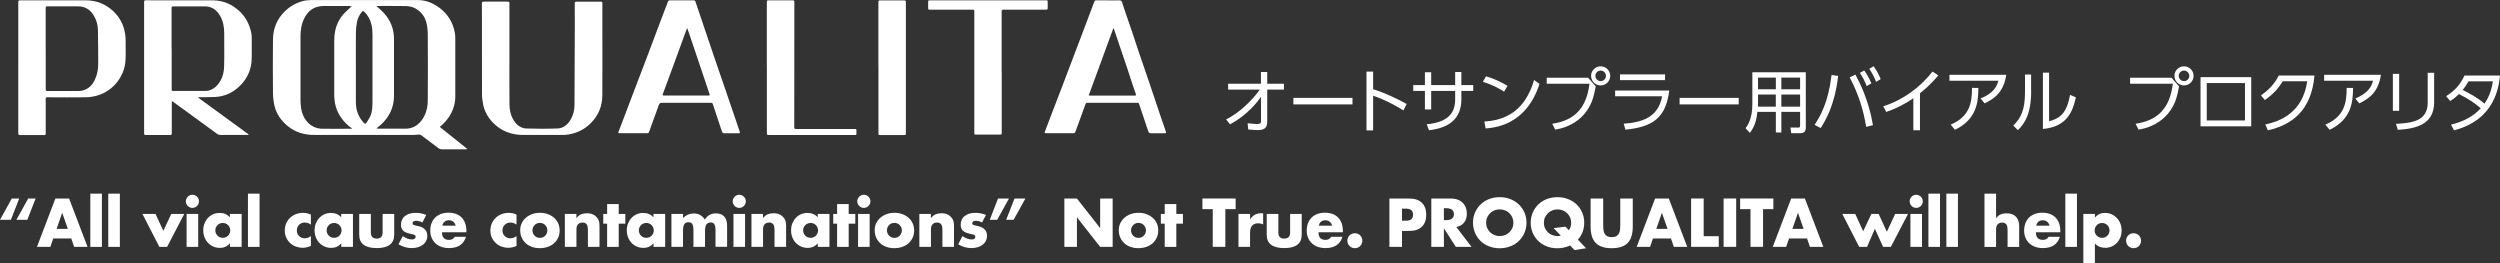<?xml version="1.0" encoding="UTF-8"?>
<svg id="_レイヤー_2" data-name="レイヤー 2" xmlns="http://www.w3.org/2000/svg" viewBox="0 0 582.37 61.33">
  <rect x="0" y="0" width="582.37" height="61.33" fill="#333333" stroke="none"/>
  <defs>
    <style>
      .cls-1 {
        fill: #fff;
      }
    </style>
  </defs>
  <g id="_レイヤー_1-2" data-name="レイヤー 1">
    <g>
      <path class="cls-1" d="m286.09,20.87v-1.36h7.64v-2.74h1.47v2.74h3.89v1.36h-3.89v7.52c0,1.47-.82,1.91-2.16,1.91-.58,0-.98-.03-2.27-.14l-.14-1.46c.61.08,1.57.19,2.24.19.72,0,.88-.21.88-.7v-5.63c-.83,1.14-3.06,4.18-7.22,6.4l-.91-1.15c3.33-1.6,6.42-4.88,7.84-6.93h-7.36Z"/>
      <path class="cls-1" d="m315.06,22.8v1.52h-13.77v-1.52h13.77Z"/>
      <path class="cls-1" d="m326.93,25.72c-1.09-.67-3.71-2.27-7.06-3.43v8.08h-1.55v-13.69h1.55v4.1c3.03.96,5.51,2.19,7.81,3.44l-.75,1.49Z"/>
      <path class="cls-1" d="m343.19,19.81v1.38h-2.77v2.03c0,5.89-5.14,6.83-7.54,7.12l-.53-1.39c4.53-.43,6.63-2.27,6.63-5.79v-1.97h-5.59v4.31h-1.46v-4.31h-2.71v-1.38h2.71v-2.98h1.46v2.98h5.59v-3.04h1.44v3.04h2.77Z"/>
      <path class="cls-1" d="m350.37,21.36c-.94-.64-2.63-1.58-4.93-2.31l.72-1.28c2.83.85,4.59,1.99,5.01,2.24l-.8,1.34Zm-4.59,6.95c8.1-.43,10.48-6.1,11.59-9.68l1.25.93c-.77,2.27-3.33,9.75-12.55,10.36l-.29-1.6Z"/>
      <path class="cls-1" d="m369.95,18.1l1.78,2.02c-.48,2.53-.98,4.4-2.55,6.29-.75.93-2.85,3.15-6.9,3.78l-.69-1.36c5.15-.77,7.97-3.57,8.68-9.33h-9.96v-1.39h9.64Zm5.15-.43c0,1.23-.99,2.23-2.23,2.23s-2.23-.99-2.23-2.23,1.02-2.22,2.23-2.22,2.23.98,2.23,2.22Zm-3.46,0c0,.67.56,1.23,1.23,1.23s1.23-.56,1.23-1.23-.56-1.23-1.23-1.23-1.23.54-1.23,1.23Z"/>
      <path class="cls-1" d="m388.85,21.09c-.8,6.47-3.92,8.47-10.21,9.12l-.4-1.39c4.11-.32,8.02-1.34,8.95-6.39h-10.95v-1.34h12.61Zm-.98-3.76v1.34h-10.5v-1.34h10.5Z"/>
      <path class="cls-1" d="m405.03,22.8v1.52h-13.77v-1.52h13.77Z"/>
      <path class="cls-1" d="m420.67,29.67c0,1.17-.7,1.36-1.26,1.36h-2.16l-.16-1.33,1.87.02c.27,0,.37-.18.37-.43v-3.23h-4.37v4.8h-1.28v-4.8h-4.29c-.21,1.92-.62,3.36-1.75,4.9l-1.01-1.09c.46-.64,1.58-2.18,1.58-5.63v-7.4h12.45v12.84Zm-6.99-7.65h-4.15v2c0,.19,0,.26-.02.83h4.16v-2.83Zm0-3.94h-4.15v2.72h4.15v-2.72Zm5.65,0h-4.37v2.72h4.37v-2.72Zm0,3.94h-4.37v2.83h4.37v-2.83Z"/>
      <path class="cls-1" d="m428.19,17.68c-.78,6.92-3.01,10.47-4.07,12.15l-1.41-.75c1.33-2.06,3.19-5.19,3.95-11.62l1.52.22Zm6.53,11.86c-.62-3.78-1.71-7.49-3.84-11.52l1.34-.64c1.02,1.89,3.14,6.08,4.08,11.78l-1.58.38Zm-.45-13.12c.43.58.98,1.39,1.66,2.99l-1.09.64c-.51-1.3-.85-1.95-1.58-3.06l1.01-.58Zm2.19-.98c.66.88,1.07,1.68,1.65,2.99l-1.09.64c-.48-1.26-.85-1.95-1.58-3.06l1.02-.58Z"/>
      <path class="cls-1" d="m447.25,30.34h-1.54v-7.46c-2.18,1.52-4.26,2.48-6.31,3.2l-.7-1.33c4.56-1.42,8.5-4.32,11.48-8.07l1.34.88c-.7.83-2.03,2.38-4.27,4.18v8.6Z"/>
      <path class="cls-1" d="m467.35,17.43c-.62,4.24-2.96,5.6-5.03,6.66l-.93-1.15c3.1-1.28,3.78-2.87,4.13-4.13h-11.4v-1.38h13.22Zm-12.93,11.6c4.4-1.89,4.96-5.01,4.95-8.56l1.49.02c-.03,3.11-.27,7.25-5.46,9.75l-.98-1.2Z"/>
      <path class="cls-1" d="m473.15,21.28c0,5.17-1.44,7.44-3.09,9.04l-1.06-1.07c1.78-1.78,2.72-3.6,2.72-7.86v-4.02h1.42v3.91Zm4.18,6.98c1.97-.61,4.02-1.23,4.88-6.16l1.36.58c-.7,3.2-2.02,6.87-7.68,7.36v-13.11h1.44v11.33Z"/>
      <path class="cls-1" d="m505.84,18.1l1.78,2.02c-.48,2.53-.98,4.4-2.55,6.29-.75.93-2.85,3.15-6.9,3.78l-.69-1.36c5.15-.77,7.97-3.57,8.68-9.33h-9.96v-1.39h9.64Zm5.15-.43c0,1.23-.99,2.23-2.23,2.23s-2.23-.99-2.23-2.23,1.02-2.22,2.23-2.22,2.23.98,2.23,2.22Zm-3.46,0c0,.67.56,1.23,1.23,1.23s1.23-.56,1.23-1.23-.56-1.23-1.23-1.23-1.23.54-1.23,1.23Z"/>
      <path class="cls-1" d="m524.42,17.97v11.46h-11.81v-11.46h11.81Zm-1.46,1.38h-8.9v8.71h8.9v-8.71Z"/>
      <path class="cls-1" d="m527.68,29c3.22-.7,8.71-2.56,9.78-10.07h-5.68c-1.06,1.67-2.26,3.07-4.19,4.37l-.91-1.09c1.54-1.04,3.06-2.45,4.15-4.61h8.32c-.7,8.12-5.23,11.49-10.85,12.76l-.61-1.36Z"/>
      <path class="cls-1" d="m554.63,17.43c-.62,4.24-2.96,5.6-5.03,6.66l-.93-1.15c3.1-1.28,3.78-2.87,4.13-4.13h-11.4v-1.38h13.22Zm-12.93,11.6c4.4-1.89,4.96-5.01,4.95-8.56l1.49.02c-.03,3.11-.27,7.25-5.46,9.75l-.98-1.2Z"/>
      <path class="cls-1" d="m558.88,25.81h-1.47v-8.6h1.47v8.6Zm8.16-2.05c0,5.35-4.39,6.23-8.47,6.48l-.43-1.39c4.32-.21,7.39-.91,7.39-4.99v-6.9h1.5v6.8Z"/>
      <path class="cls-1" d="m569.82,22.4c1.91-1.18,3.31-2.67,4.27-4.8h8.28c-.29,2.61-1.12,10.26-10.72,12.76l-.69-1.33c2.62-.62,5.11-1.81,6.93-3.81-1.33-1.14-2.74-2.13-5.09-3.31-.46.46-.91.91-2.03,1.62l-.94-1.12Zm5.23-3.47c-.66,1.12-.94,1.49-1.38,2.02,1.67.83,3.51,1.83,5.09,3.19.85-1.25,1.58-2.72,1.95-5.2h-5.67Z"/>
      <g>
        <path class="cls-1" d="m102.42,29.54c2.14,1.72,4.27,3.42,6.48,5.19-.22.03-.33.05-.44.05-1.86,0-3.72.01-5.58,0-.24,0-.52-.1-.72-.25-1.35-.99-2.69-2.01-4.02-3.02-.37-.28-.79-.1-1.19-.12-.19,0-.38.05-.57.05-7.7,0-15.41,0-23.11,0-2.33,0-4.47-.59-6.28-2.1-1.51-1.26-2.63-2.81-3.06-4.75-.21-.96-.33-1.95-.34-2.93-.04-4.15-.05-8.31,0-12.46.03-2.54.91-4.74,2.76-6.56,1.17-1.15,2.54-1.92,4.09-2.36.63-.18,1.31-.25,1.97-.26,8.32-.02,16.64-.02,24.96,0,1.8,0,3.42.66,4.88,1.71,2.04,1.48,3.28,3.47,3.71,5.95.07.41.1.84.1,1.26,0,4.52.02,9.03,0,13.55,0,1.69-.5,3.25-1.43,4.68-.59.9-1.3,1.67-2.19,2.39ZM81.91,1.45c-.23-.02-.39-.05-.55-.05-1.98,0-3.96-.01-5.94,0-.47,0-.94.06-1.4.17-1.47.36-2.45,1.35-3.12,2.66-.68,1.33-.9,2.77-.9,4.24-.01,4.83,0,9.66,0,14.49,0,1.03.05,2.04.31,3.05.57,2.2,2.33,3.95,4.77,3.98,2.2.03,4.39,0,6.59,0,.09,0,.19-.03.37-.06-.32-.23-.56-.38-.78-.56-.23-.19-.45-.4-.66-.61-1.82-1.82-2.75-4.02-2.74-6.6,0-4.24,0-8.48,0-12.71,0-.74.06-1.5.21-2.22.33-1.59,1.04-3.01,2.17-4.19.5-.53,1.07-1,1.67-1.57Zm5.86,28.38v.1c.19.02.36.05.54.05,2.05,0,4.1.02,6.16,0,1.52-.01,2.73-.65,3.67-1.85,1.12-1.42,1.5-3.08,1.51-4.81.04-5.05.03-10.09,0-15.14,0-.92-.08-1.86-.29-2.76-.36-1.56-1.27-2.76-2.72-3.52-.73-.38-1.52-.48-2.32-.49-2.16-.03-4.32-.02-6.48-.02-.06,0-.12.03-.13.04.62.58,1.29,1.1,1.83,1.73,1.45,1.67,2.24,3.61,2.24,5.85,0,4.43,0,8.86,0,13.29,0,2.78-1.13,5.04-3.18,6.87-.27.24-.57.44-.85.66Zm-4.87-14.26c0,2.67,0,5.33,0,8,0,.94.08,1.88.43,2.77.34.86.79,1.65,1.45,2.31.22.22.41.24.58-.04.29-.48.62-.95.86-1.46.56-1.21.55-2.51.55-3.8.02-5.08.02-10.16,0-15.24,0-.76-.05-1.53-.21-2.26-.26-1.2-.82-2.26-1.72-3.12-.22-.21-.38-.19-.56.04-.58.73-.99,1.55-1.15,2.47-.13.78-.22,1.58-.22,2.37-.03,2.66-.01,5.31-.01,7.97Z"/>
        <path class="cls-1" d="m57.88,31.41c-.11.01-.22.03-.33.03-2.06,0-4.13.01-6.19,0-.27,0-.58-.1-.79-.26-1.92-1.38-3.82-2.79-5.73-4.18-1.51-1.1-3.03-2.2-4.54-3.3-.06-.05-.14-.07-.26-.13-.01.16-.02.27-.02.39,0,2.35,0,4.71,0,7.06,0,.31-.09.43-.41.43-1.88-.01-3.77,0-5.65,0-.3,0-.39-.1-.39-.4,0-10.2,0-20.41,0-30.61,0-.29.1-.37.38-.37,5.2,0,10.41,0,15.61.01,2.39,0,4.43.89,6.19,2.5,1.5,1.37,2.36,3.09,2.78,5.05.08.39.11.79.11,1.19.01,1.52,0,3.04,0,4.56.02,2.8-1.07,5.12-3.13,6.97-1.49,1.33-3.26,2.11-5.27,2.23-1.23.07-2.46.05-3.69.07-.1,0-.21,0-.31,0-.02.04-.03.07-.05.11,3.91,2.85,7.82,5.7,11.73,8.55-.01.03-.02.07-.03.1Zm-17.89-20.05h0c0,3.11,0,6.23,0,9.34,0,.49,0,.49.47.49,2.44,0,4.88.01,7.31,0,.98,0,1.85-.36,2.55-1.04,1.33-1.28,1.84-2.94,1.89-4.72.07-2.58.01-5.17.02-7.75,0-1.42-.26-2.79-.98-4.03-.77-1.32-1.9-2.15-3.49-2.16-2.46-.02-4.92,0-7.39,0-.29,0-.4.07-.4.38.01,3.16,0,6.32,0,9.49Z"/>
        <path class="cls-1" d="m118.67,12.58c0,3.88-.03,7.75.01,11.63.02,1.6.36,3.15,1.43,4.43.65.78,1.53,1.26,2.51,1.29,2.41.07,4.83.09,7.24,0,1.38-.05,2.4-.9,3.08-2.09.6-1.03.88-2.17.89-3.36.03-6.16.05-12.31.07-18.47,0-1.75,0-3.5-.01-5.25,0-.27.09-.37.35-.37,1.92,0,3.84,0,5.76,0,.3,0,.32.18.32.4,0,2.02,0,4.03,0,6.05,0,5.14.03,10.29-.01,15.43-.02,2.5-.93,4.67-2.73,6.46-1.43,1.41-3.12,2.25-5.07,2.58-.57.1-1.15.13-1.73.13-2.98.01-5.97.02-8.95,0-2.71-.02-5.09-.9-7-2.87-1.15-1.19-1.95-2.59-2.28-4.21-.17-.82-.27-1.67-.27-2.51-.02-7.02,0-14.03-.02-21.05,0-.35.11-.42.44-.42,1.87.01,3.74,0,5.61,0,.34,0,.36.17.36.43,0,3.92,0,7.85,0,11.77h0Z"/>
        <path class="cls-1" d="m4.26,15.75c0-5.08,0-10.17,0-15.25,0-.3.06-.43.4-.43,5.06.01,10.12.03,15.18,0,2.1-.01,3.99.56,5.65,1.79,1.52,1.13,2.65,2.58,3.26,4.41.38,1.14.54,2.29.52,3.49-.02,1.41.04,2.83-.03,4.24-.1,1.85-.74,3.52-1.87,5.01-1.27,1.66-2.92,2.76-4.93,3.31-.75.2-1.54.33-2.32.34-3.04.04-6.09.02-9.13,0-.37,0-.34.21-.34.45,0,2.62,0,5.24,0,7.86,0,.49,0,.49-.47.49-1.82,0-3.65,0-5.47,0-.35,0-.45-.1-.45-.45,0-5.08,0-10.17,0-15.25Zm6.39-4.39c0,3.14,0,6.28,0,9.41,0,.34.1.43.43.43,2.45-.01,4.9,0,7.35-.01.37,0,.75-.07,1.1-.19,1.25-.41,2.05-1.32,2.59-2.48.53-1.15.76-2.39.76-3.66,0-2.63-.02-5.26-.07-7.89-.02-1.23-.36-2.39-1.01-3.43-.84-1.34-2.03-2.08-3.66-2.06-2.37.02-4.73.01-7.1,0-.29,0-.4.07-.4.38.01,3.16,0,6.32,0,9.49Z"/>
        <path class="cls-1" d="m147.58,31.03c-1.04,0-2.08,0-3.12,0-.51,0-.51-.03-.31-.51.5-1.28.98-2.57,1.47-3.85.93-2.44,1.85-4.87,2.78-7.31.92-2.41,1.84-4.82,2.76-7.24.88-2.32,1.74-4.66,2.62-6.98.6-1.59,1.22-3.18,1.82-4.77.08-.21.21-.29.44-.29,1.85,0,3.7,0,5.54,0,.28,0,.37.14.45.37.77,2.29,1.54,4.57,2.32,6.86.73,2.15,1.45,4.3,2.18,6.44.79,2.32,1.6,4.63,2.39,6.95.85,2.49,1.7,4.98,2.55,7.47.29.86.58,1.71.87,2.57.09.25-.06.3-.26.3-.35,0-.7,0-1.05,0-.75,0-1.5-.02-2.25,0-.35.01-.51-.11-.62-.45-.69-2.11-1.41-4.21-2.1-6.32-.08-.25-.21-.33-.47-.33-3.79,0-7.58.01-11.38,0-.42,0-.6.14-.73.51-.5,1.42-1.03,2.83-1.55,4.25-.24.66-.48,1.31-.7,1.97-.09.28-.25.37-.53.36-1.04-.01-2.08,0-3.12,0Zm12.51-24.45c-.1.17-.15.23-.17.29-.46,1.26-.91,2.52-1.37,3.77-.81,2.22-1.63,4.44-2.44,6.65-.57,1.55-1.14,3.1-1.72,4.65-.09.24,0,.31.22.31.07,0,.14,0,.22,0,3.23,0,6.47,0,9.7,0,.19,0,.39,0,.58,0,.19,0,.25-.08.19-.28-.56-1.66-1.11-3.32-1.67-4.97-.99-2.95-1.98-5.9-2.98-8.85-.17-.5-.35-.99-.56-1.58Z"/>
        <path class="cls-1" d="m258.11.09c.87,0,1.74.03,2.61-.01.4-.02.57.14.68.48.23.75.47,1.49.73,2.24.55,1.61,1.12,3.21,1.66,4.82.54,1.59,1.04,3.18,1.58,4.77.77,2.27,1.57,4.54,2.34,6.81.85,2.51,1.68,5.03,2.53,7.54.44,1.29.89,2.58,1.33,3.86.13.39.09.44-.32.44-1.04,0-2.08-.02-3.11,0-.39.01-.55-.13-.66-.48-.69-2.11-1.41-4.21-2.12-6.31-.07-.21-.16-.31-.4-.31-3.86,0-7.73.01-11.59,0-.27,0-.41.06-.51.33-.5,1.41-1.02,2.81-1.53,4.22-.29.78-.57,1.56-.87,2.33-.04.1-.21.2-.33.2-2.16.01-4.32,0-6.48,0-.2,0-.37-.02-.26-.31.64-1.67,1.27-3.34,1.9-5,.68-1.77,1.36-3.53,2.04-5.3.85-2.22,1.69-4.44,2.53-6.66.86-2.27,1.72-4.53,2.58-6.8.83-2.19,1.66-4.37,2.48-6.56.09-.23.21-.32.45-.31.92.01,1.84,0,2.75,0Zm-4.5,22.14c.17.02.29.04.4.04,3.44,0,6.88,0,10.32,0,.29,0,.36-.08.26-.36-.25-.69-.49-1.39-.72-2.09-.45-1.37-.89-2.75-1.35-4.12-.56-1.68-1.14-3.35-1.71-5.03-.43-1.28-.86-2.56-1.29-3.84-.03-.08-.08-.15-.15-.29-1.93,5.27-3.83,10.46-5.76,15.7Z"/>
        <path class="cls-1" d="m233.35,16.8c0,4.68,0,9.37,0,14.05,0,.51,0,.5-.5.5-1.81,0-3.62,0-5.43,0-.46,0-.46,0-.46-.47,0-9.43,0-18.86,0-28.29,0-.3-.12-.33-.37-.33-3.27,0-6.54,0-9.82,0-.56,0-.56,0-.56-.56,0-.43,0-.87,0-1.3,0-.24.09-.33.32-.32.14,0,.29,0,.43,0,8.78,0,17.56,0,26.33,0,.85,0,.77-.12.77.77,0,.34-.01.68,0,1.01.02.3-.1.41-.4.4-.99-.01-1.98,0-2.97,0-2.33,0-4.66,0-6.99,0-.28,0-.37.07-.37.36,0,4.72,0,9.44,0,14.16Z"/>
        <path class="cls-1" d="m178.63,15.76c0-5.11,0-10.21,0-15.32,0-.28.1-.36.36-.36,1.91,0,3.82,0,5.72,0,.25,0,.33.11.33.35,0,9.74,0,19.49-.02,29.23,0,.39.19.39.47.39,4.52,0,9.03,0,13.55,0,.46,0,.47,0,.46.47,0,1.07.15.92-.91.92-6.46,0-12.92,0-19.38,0-.58,0-.57,0-.57-.58,0-5.03,0-10.07,0-15.1h0Z"/>
        <path class="cls-1" d="m204.62,15.75c0-5.09,0-10.19,0-15.28,0-.33.14-.38.41-.38,1.87,0,3.74,0,5.61,0,.32,0,.38.13.38.42,0,2.46,0,4.93,0,7.39,0,7.69,0,15.38,0,23.07,0,.48,0,.49-.48.49-1.81,0-3.62,0-5.43,0-.48,0-.48-.01-.48-.49,0-5.07,0-10.14,0-15.21Z"/>
      </g>
      <g>
        <path class="cls-1" d="m2.54,51.2H0l2.75-4.96h1.73l-1.94,4.96Zm3.82,0h-2.54l2.75-4.96h1.73l-1.94,4.96Z"/>
        <path class="cls-1" d="m16.58,55.55h-4.18l-.67,1.96h-3.12l4.29-11.26h3.2l4.29,11.26h-3.12l-.67-1.96Zm-.78-2.23l-1.31-3.75-1.31,3.75h2.63Z"/>
        <path class="cls-1" d="m23.74,45.11v12.4h-2.7v-12.4h2.7Z"/>
        <path class="cls-1" d="m27.92,45.11v12.4h-2.7v-12.4h2.7Z"/>
        <path class="cls-1" d="m36.23,49.84l1.82,3.93,1.85-3.93h3.02l-3.99,7.66h-1.81l-3.94-7.66h3.05Z"/>
        <path class="cls-1" d="m43.29,46.9c0-.21.04-.41.12-.59.08-.18.19-.35.33-.49s.3-.25.49-.33c.18-.08.38-.12.59-.12s.41.04.59.12c.18.08.35.19.49.33.14.14.25.3.33.49.08.18.12.38.12.59s-.04.41-.12.59c-.08.18-.19.35-.33.49-.14.14-.3.25-.49.33-.18.08-.38.12-.59.12s-.41-.04-.59-.12c-.18-.08-.35-.19-.49-.33-.14-.14-.25-.3-.33-.49-.08-.18-.12-.38-.12-.59Zm2.88,2.94v7.66h-2.7v-7.66h2.7Z"/>
        <path class="cls-1" d="m53.57,49.84h2.72v7.66h-2.72v-.85c-.58.73-1.36,1.09-2.35,1.09-.56,0-1.07-.1-1.54-.31-.47-.2-.88-.49-1.23-.86-.35-.37-.62-.8-.81-1.3-.19-.5-.29-1.04-.29-1.63,0-.55.09-1.07.28-1.56.19-.49.45-.92.79-1.29.34-.37.74-.66,1.21-.87s.99-.32,1.55-.32c.96,0,1.75.33,2.38,1v-.76Zm-3.41,3.81c0,.25.04.48.13.69.09.21.21.4.37.56.15.16.34.28.55.37.21.09.45.13.69.13s.47-.04.68-.13c.21-.09.4-.21.55-.37.15-.16.28-.34.37-.55.09-.21.14-.43.14-.67s-.05-.47-.14-.68c-.09-.21-.22-.4-.37-.56-.15-.16-.34-.28-.55-.37-.21-.09-.44-.13-.68-.13s-.48.04-.69.13c-.21.09-.4.21-.55.37-.15.16-.28.34-.37.55-.09.2-.13.43-.13.66Z"/>
        <path class="cls-1" d="m60.46,45.11v12.4h-2.7v-12.4h2.7Z"/>
        <path class="cls-1" d="m72.42,52.32c-.47-.32-.94-.48-1.42-.48-.26,0-.5.04-.72.13-.22.09-.42.22-.59.38-.17.16-.3.36-.4.58-.09.22-.14.48-.14.75s.05.52.14.74c.09.22.22.42.39.58.16.16.36.29.59.38.23.09.47.13.73.13.51,0,.98-.17,1.42-.52v2.3c-.67.29-1.3.43-1.9.43-.56,0-1.09-.1-1.59-.28s-.95-.46-1.33-.81-.69-.78-.92-1.27c-.23-.49-.34-1.04-.34-1.65s.11-1.16.33-1.67.52-.94.9-1.3c.38-.36.83-.65,1.35-.85s1.08-.31,1.68-.31c.66,0,1.26.14,1.82.42v2.3Z"/>
        <path class="cls-1" d="m79.5,49.84h2.72v7.66h-2.72v-.85c-.58.73-1.36,1.09-2.35,1.09-.56,0-1.07-.1-1.54-.31-.47-.2-.88-.49-1.23-.86-.35-.37-.62-.8-.81-1.3-.19-.5-.29-1.04-.29-1.63,0-.55.09-1.07.28-1.56.19-.49.45-.92.79-1.29.34-.37.74-.66,1.21-.87s.99-.32,1.55-.32c.96,0,1.75.33,2.38,1v-.76Zm-3.41,3.81c0,.25.04.48.13.69.09.21.21.4.37.56.15.16.34.28.55.37.21.09.45.13.69.13s.47-.04.68-.13c.21-.09.4-.21.55-.37.15-.16.28-.34.37-.55.09-.21.14-.43.14-.67s-.05-.47-.14-.68c-.09-.21-.22-.4-.37-.56-.15-.16-.34-.28-.55-.37-.21-.09-.44-.13-.68-.13s-.48.04-.69.13c-.21.09-.4.21-.55.37-.15.16-.28.34-.37.55-.09.2-.13.43-.13.66Z"/>
        <path class="cls-1" d="m86.39,49.84v4.32c0,.95.46,1.42,1.37,1.42s1.37-.47,1.37-1.42v-4.32h2.7v4.84c0,1.04-.34,1.81-1.02,2.33-.68.52-1.7.78-3.05.78s-2.37-.26-3.06-.78c-.68-.52-1.02-1.29-1.02-2.33v-4.84h2.7Z"/>
        <path class="cls-1" d="m98.39,51.82c-.5-.26-.99-.39-1.46-.39-.25,0-.45.05-.6.15-.15.1-.23.23-.23.4,0,.09.01.16.04.22.02.06.08.11.16.16.08.05.21.09.37.13.16.04.38.09.65.15.75.15,1.3.42,1.67.8s.55.87.55,1.47c0,.45-.09.85-.27,1.21-.18.36-.43.66-.75.9-.32.24-.7.43-1.15.57-.45.13-.94.2-1.48.2-1.04,0-2.06-.29-3.06-.88l.99-1.91c.76.52,1.47.78,2.15.78.25,0,.45-.05.61-.16.16-.11.24-.25.24-.42,0-.1-.01-.18-.04-.25s-.08-.12-.16-.18-.2-.1-.35-.15-.36-.09-.6-.14c-.84-.17-1.42-.42-1.76-.75-.33-.33-.5-.79-.5-1.38,0-.43.08-.81.24-1.16.16-.34.39-.64.69-.87.3-.24.66-.42,1.08-.55s.89-.19,1.41-.19c.85,0,1.67.16,2.47.49l-.91,1.76Z"/>
        <path class="cls-1" d="m102.97,54.13c0,1.17.55,1.75,1.64,1.75.59,0,1.03-.24,1.33-.72h2.61c-.53,1.75-1.85,2.63-3.96,2.63-.65,0-1.24-.1-1.78-.29-.54-.19-1-.47-1.38-.83-.38-.36-.68-.79-.89-1.29-.21-.5-.31-1.06-.31-1.67s.1-1.21.3-1.73c.2-.51.48-.95.85-1.31.37-.36.81-.63,1.34-.83s1.11-.29,1.77-.29,1.23.1,1.75.29c.52.19.96.48,1.31.84.36.37.63.82.82,1.35.19.53.28,1.13.28,1.8v.28h-5.69Zm3.17-1.57c-.09-.38-.27-.68-.55-.91s-.62-.34-1.02-.34c-.42,0-.76.11-1.02.33-.26.22-.43.53-.5.93h3.09Z"/>
        <path class="cls-1" d="m120.32,52.32c-.47-.32-.94-.48-1.42-.48-.26,0-.5.04-.72.13-.22.09-.42.22-.59.38-.17.16-.3.36-.4.58-.09.22-.14.48-.14.75s.05.52.14.74c.09.22.22.42.39.58.16.16.36.29.59.38.23.09.47.13.73.13.51,0,.98-.17,1.42-.52v2.3c-.67.29-1.3.43-1.9.43-.56,0-1.09-.1-1.59-.28s-.95-.46-1.33-.81-.69-.78-.92-1.27c-.23-.49-.34-1.04-.34-1.65s.11-1.16.33-1.67.52-.94.9-1.3c.38-.36.83-.65,1.35-.85s1.08-.31,1.68-.31c.66,0,1.26.14,1.82.42v2.3Z"/>
        <path class="cls-1" d="m121.18,53.61c0-.57.11-1.1.34-1.59.23-.49.55-.92.96-1.28.41-.36.89-.65,1.46-.86.56-.21,1.18-.31,1.84-.31s1.27.1,1.83.31c.56.2,1.05.49,1.46.85.41.36.73.8.96,1.3s.34,1.06.34,1.67-.12,1.16-.35,1.67c-.23.5-.56.94-.96,1.3-.41.36-.9.65-1.47.84-.57.2-1.19.3-1.86.3s-1.27-.1-1.82-.3c-.56-.2-1.04-.48-1.44-.85-.4-.37-.72-.81-.95-1.32-.23-.51-.34-1.08-.34-1.71Zm2.85.03c0,.26.05.5.14.71.09.21.22.4.37.56.15.16.34.28.55.37.21.09.44.13.68.13s.47-.04.68-.13c.21-.09.4-.21.55-.37.15-.16.28-.35.37-.56.09-.21.14-.45.14-.69s-.05-.47-.14-.68c-.09-.21-.22-.4-.37-.56-.15-.16-.34-.28-.55-.37-.21-.09-.44-.13-.68-.13s-.47.04-.68.13-.4.21-.55.37-.28.34-.37.55-.14.43-.14.67Z"/>
        <path class="cls-1" d="m131.57,49.84h2.7v.97c.37-.45.74-.75,1.12-.9.38-.15.82-.23,1.33-.23.54,0,1,.09,1.38.26.38.17.71.42.98.74.22.26.37.55.45.87.08.32.12.68.12,1.09v4.87h-2.7v-3.87c0-.38-.03-.68-.08-.92-.05-.23-.15-.42-.29-.56-.12-.12-.25-.2-.4-.25s-.31-.07-.48-.07c-.46,0-.81.14-1.05.41s-.37.67-.37,1.17v4.09h-2.7v-7.66Z"/>
        <path class="cls-1" d="m144.13,52.1v5.41h-2.7v-5.41h-.9v-2.26h.9v-2.3h2.7v2.3h1.54v2.26h-1.54Z"/>
        <path class="cls-1" d="m152.23,49.84h2.72v7.66h-2.72v-.85c-.58.73-1.36,1.09-2.35,1.09-.56,0-1.07-.1-1.54-.31-.47-.2-.88-.49-1.23-.86-.35-.37-.62-.8-.81-1.3-.19-.5-.29-1.04-.29-1.63,0-.55.09-1.07.28-1.56.19-.49.45-.92.79-1.29.34-.37.74-.66,1.21-.87s.99-.32,1.55-.32c.96,0,1.75.33,2.38,1v-.76Zm-3.41,3.81c0,.25.04.48.13.69.09.21.21.4.37.56.15.16.34.28.55.37.21.09.45.13.69.13s.47-.04.68-.13c.21-.09.4-.21.55-.37.15-.16.28-.34.37-.55.09-.21.14-.43.14-.67s-.05-.47-.14-.68c-.09-.21-.22-.4-.37-.56-.15-.16-.34-.28-.55-.37-.21-.09-.44-.13-.68-.13s-.48.04-.69.13c-.21.09-.4.21-.55.37-.15.16-.28.34-.37.55-.09.2-.13.43-.13.66Z"/>
        <path class="cls-1" d="m156.41,49.84h2.7v.94c.74-.71,1.56-1.06,2.48-1.06,1.14,0,2,.48,2.6,1.43.61-.97,1.47-1.45,2.6-1.45.36,0,.7.05,1.02.16.32.1.59.27.82.49s.41.52.55.87c.13.36.2.79.2,1.3v4.97h-2.7v-3.78c0-.39-.03-.71-.08-.96-.06-.25-.13-.44-.24-.58-.1-.14-.23-.23-.37-.28-.14-.05-.29-.07-.45-.07-.87,0-1.3.63-1.3,1.9v3.78h-2.7v-3.78c0-.39-.02-.71-.07-.96s-.12-.46-.22-.6c-.1-.15-.22-.25-.37-.31s-.32-.08-.52-.08c-.17,0-.33.02-.48.07-.15.05-.28.15-.4.29-.11.14-.2.34-.27.6-.06.25-.1.58-.1.99v3.78h-2.7v-7.66Z"/>
        <path class="cls-1" d="m170.68,46.9c0-.21.04-.41.12-.59.08-.18.19-.35.33-.49s.3-.25.49-.33c.18-.08.38-.12.59-.12s.41.04.59.12c.18.08.35.19.49.33s.25.3.33.49c.08.18.12.38.12.59s-.04.41-.12.59c-.08.18-.19.35-.33.49-.14.14-.3.25-.49.33-.18.08-.38.12-.59.12s-.41-.04-.59-.12c-.18-.08-.35-.19-.49-.33-.14-.14-.25-.3-.33-.49-.08-.18-.12-.38-.12-.59Zm2.88,2.94v7.66h-2.7v-7.66h2.7Z"/>
        <path class="cls-1" d="m175.04,49.84h2.7v.97c.37-.45.74-.75,1.12-.9.38-.15.82-.23,1.33-.23.54,0,1,.09,1.38.26.38.17.71.42.98.74.22.26.37.55.45.87.08.32.12.68.12,1.09v4.87h-2.7v-3.87c0-.38-.03-.68-.08-.92-.05-.23-.15-.42-.29-.56-.12-.12-.25-.2-.4-.25s-.31-.07-.48-.07c-.46,0-.81.14-1.05.41s-.37.67-.37,1.17v4.09h-2.7v-7.66Z"/>
        <path class="cls-1" d="m190.5,49.84h2.72v7.66h-2.72v-.85c-.58.73-1.36,1.09-2.35,1.09-.56,0-1.07-.1-1.54-.31-.47-.2-.88-.49-1.23-.86-.35-.37-.62-.8-.81-1.3-.19-.5-.29-1.04-.29-1.63,0-.55.09-1.07.28-1.56.19-.49.45-.92.79-1.29.34-.37.74-.66,1.21-.87s.99-.32,1.55-.32c.96,0,1.75.33,2.38,1v-.76Zm-3.41,3.81c0,.25.04.48.13.69.09.21.21.4.37.56.15.16.34.28.55.37.21.09.45.13.69.13s.47-.04.68-.13c.21-.09.4-.21.55-.37.15-.16.28-.34.37-.55.09-.21.14-.43.14-.67s-.05-.47-.14-.68c-.09-.21-.22-.4-.37-.56-.15-.16-.34-.28-.55-.37-.21-.09-.44-.13-.68-.13s-.48.04-.69.13c-.21.09-.4.21-.55.37-.15.16-.28.34-.37.55-.09.2-.13.43-.13.66Z"/>
        <path class="cls-1" d="m197.7,52.1v5.41h-2.7v-5.41h-.9v-2.26h.9v-2.3h2.7v2.3h1.54v2.26h-1.54Z"/>
        <path class="cls-1" d="m199.7,46.9c0-.21.04-.41.12-.59.08-.18.19-.35.33-.49s.3-.25.49-.33c.18-.08.38-.12.59-.12s.41.04.59.12c.18.08.35.19.49.33s.25.3.33.49c.08.18.12.38.12.59s-.04.41-.12.59c-.08.18-.19.35-.33.49-.14.14-.3.25-.49.33-.18.08-.38.12-.59.12s-.41-.04-.59-.12c-.18-.08-.35-.19-.49-.33-.14-.14-.25-.3-.33-.49-.08-.18-.12-.38-.12-.59Zm2.88,2.94v7.66h-2.7v-7.66h2.7Z"/>
        <path class="cls-1" d="m203.76,53.61c0-.57.11-1.1.34-1.59.23-.49.55-.92.96-1.28.41-.36.89-.65,1.46-.86.56-.21,1.18-.31,1.84-.31s1.27.1,1.83.31c.56.2,1.05.49,1.46.85.41.36.73.8.96,1.3s.34,1.06.34,1.67-.12,1.16-.35,1.67c-.23.5-.56.94-.96,1.3-.41.36-.9.65-1.47.84-.57.2-1.19.3-1.86.3s-1.27-.1-1.82-.3c-.56-.2-1.04-.48-1.44-.85-.4-.37-.72-.81-.95-1.32-.23-.51-.34-1.08-.34-1.71Zm2.85.03c0,.26.05.5.14.71.09.21.22.4.37.56.15.16.34.28.55.37.21.09.44.13.68.13s.47-.04.68-.13c.21-.09.4-.21.55-.37.15-.16.28-.35.37-.56.09-.21.14-.45.14-.69s-.05-.47-.14-.68c-.09-.21-.22-.4-.37-.56-.15-.16-.34-.28-.55-.37-.21-.09-.44-.13-.68-.13s-.47.04-.68.13-.4.21-.55.37-.28.34-.37.55-.14.43-.14.67Z"/>
        <path class="cls-1" d="m214.15,49.84h2.7v.97c.37-.45.74-.75,1.12-.9.38-.15.82-.23,1.33-.23.54,0,1,.09,1.38.26.38.17.71.42.98.74.22.26.37.55.45.87.08.32.12.68.12,1.09v4.87h-2.7v-3.87c0-.38-.03-.68-.08-.92-.05-.23-.15-.42-.29-.56-.12-.12-.25-.2-.4-.25s-.31-.07-.48-.07c-.46,0-.81.14-1.05.41s-.37.67-.37,1.17v4.09h-2.7v-7.66Z"/>
        <path class="cls-1" d="m228.77,51.82c-.5-.26-.99-.39-1.46-.39-.25,0-.45.05-.6.15-.15.1-.23.23-.23.4,0,.09.01.16.04.22.02.06.08.11.16.16.08.05.21.09.37.13.16.04.38.09.65.15.75.15,1.3.42,1.67.8s.55.87.55,1.47c0,.45-.09.85-.27,1.21-.18.36-.43.66-.75.9-.32.24-.7.43-1.15.57-.45.13-.94.2-1.48.2-1.04,0-2.06-.29-3.06-.88l.99-1.91c.76.52,1.47.78,2.15.78.25,0,.45-.05.61-.16.16-.11.24-.25.24-.42,0-.1-.01-.18-.04-.25s-.08-.12-.16-.18-.2-.1-.35-.15-.36-.09-.6-.14c-.84-.17-1.42-.42-1.76-.75-.33-.33-.5-.79-.5-1.38,0-.43.08-.81.24-1.16.16-.34.39-.64.69-.87.3-.24.66-.42,1.08-.55s.89-.19,1.41-.19c.85,0,1.67.16,2.47.49l-.91,1.76Z"/>
        <path class="cls-1" d="m232.49,46.24h2.55l-2.75,4.96h-1.73l1.93-4.96Zm3.84,0h2.54l-2.75,4.96h-1.73l1.94-4.96Z"/>
        <path class="cls-1" d="m247.94,57.51v-11.26h2.93l5.41,6.89v-6.89h2.91v11.26h-2.91l-5.41-6.89v6.89h-2.93Z"/>
        <path class="cls-1" d="m260.62,53.61c0-.57.11-1.1.34-1.59.23-.49.55-.92.96-1.28.41-.36.89-.65,1.46-.86.56-.21,1.18-.31,1.84-.31s1.27.1,1.83.31c.56.2,1.05.49,1.46.85.41.36.73.8.96,1.3.23.5.34,1.06.34,1.67s-.12,1.16-.35,1.67c-.23.5-.56.94-.96,1.3-.41.36-.9.65-1.47.84-.57.2-1.19.3-1.86.3s-1.27-.1-1.82-.3c-.56-.2-1.04-.48-1.44-.85-.4-.37-.72-.81-.95-1.32-.23-.51-.34-1.08-.34-1.71Zm2.85.03c0,.26.05.5.14.71.09.21.22.4.37.56.15.16.34.28.55.37.21.09.44.13.68.13s.47-.04.68-.13c.21-.09.4-.21.55-.37.15-.16.28-.35.37-.56.09-.21.14-.45.14-.69s-.05-.47-.14-.68c-.09-.21-.22-.4-.37-.56-.15-.16-.34-.28-.55-.37-.21-.09-.44-.13-.68-.13s-.47.04-.68.13-.4.21-.55.37-.28.34-.37.55-.14.43-.14.67Z"/>
        <path class="cls-1" d="m274.02,52.1v5.41h-2.7v-5.41h-.9v-2.26h.9v-2.3h2.7v2.3h1.54v2.26h-1.54Z"/>
        <path class="cls-1" d="m285.44,48.72v8.78h-2.93v-8.78h-2.41v-2.48h7.74v2.48h-2.41Z"/>
        <path class="cls-1" d="m288.51,49.84h2.7v1.26c.29-.46.64-.81,1.06-1.05s.91-.37,1.46-.37h.23c.08,0,.18.01.29.03v2.58c-.36-.18-.75-.27-1.17-.27-.63,0-1.1.19-1.41.56-.31.37-.47.92-.47,1.64v3.29h-2.7v-7.66Z"/>
        <path class="cls-1" d="m297.79,49.84v4.32c0,.95.46,1.42,1.37,1.42s1.37-.47,1.37-1.42v-4.32h2.7v4.84c0,1.04-.34,1.81-1.02,2.33-.68.52-1.7.78-3.05.78s-2.37-.26-3.06-.78c-.68-.52-1.02-1.29-1.02-2.33v-4.84h2.7Z"/>
        <path class="cls-1" d="m307.14,54.13c0,1.17.55,1.75,1.64,1.75.59,0,1.03-.24,1.33-.72h2.61c-.53,1.75-1.85,2.63-3.96,2.63-.65,0-1.24-.1-1.78-.29-.54-.19-1-.47-1.38-.83-.38-.36-.68-.79-.89-1.29-.21-.5-.31-1.06-.31-1.67s.1-1.21.3-1.73c.2-.51.48-.95.85-1.31.37-.36.81-.63,1.34-.83s1.11-.29,1.77-.29,1.23.1,1.75.29c.52.19.96.48,1.31.84.36.37.63.82.82,1.35.19.53.28,1.13.28,1.8v.28h-5.69Zm3.17-1.57c-.09-.38-.27-.68-.55-.91s-.62-.34-1.02-.34c-.42,0-.76.11-1.02.33-.26.22-.43.53-.5.93h3.09Z"/>
        <path class="cls-1" d="m313.87,56.07c0-.24.04-.47.13-.68.09-.21.21-.4.37-.56s.35-.28.56-.37c.21-.09.44-.13.68-.13s.47.04.68.13c.21.09.4.21.56.37.16.16.28.35.37.56.09.21.13.44.13.68s-.04.47-.13.68c-.09.21-.21.4-.37.56s-.35.28-.56.37c-.21.09-.44.13-.68.13s-.47-.04-.68-.13c-.21-.09-.4-.21-.56-.37-.16-.16-.28-.35-.37-.56-.09-.21-.13-.44-.13-.68Z"/>
        <path class="cls-1" d="m326.59,57.51h-2.93v-11.26h4.66c1.26,0,2.23.33,2.91.99.67.66,1.01,1.58,1.01,2.78s-.34,2.12-1.01,2.78c-.67.66-1.64.99-2.91.99h-1.73v3.73Zm0-6.1h.97c1.08,0,1.61-.47,1.61-1.4s-.54-1.4-1.61-1.4h-.97v2.81Z"/>
        <path class="cls-1" d="m342.79,57.51h-3.65l-2.79-4.33v4.33h-2.93v-11.26h4.56c.63,0,1.17.09,1.64.28.47.18.85.44,1.16.75.3.32.53.69.69,1.11.15.42.23.87.23,1.34,0,.86-.21,1.55-.62,2.08s-1.02.89-1.83,1.08l3.54,4.62Zm-6.44-6.23h.55c.58,0,1.02-.12,1.33-.36.31-.24.46-.58.46-1.03s-.15-.79-.46-1.03c-.31-.24-.75-.36-1.33-.36h-.55v2.78Z"/>
        <path class="cls-1" d="m343.13,51.88c0-.84.15-1.62.46-2.34.31-.72.74-1.35,1.28-1.89s1.2-.96,1.96-1.26c.76-.3,1.6-.46,2.52-.46s1.74.15,2.51.46,1.43.72,1.98,1.26.98,1.17,1.29,1.89c.31.72.46,1.5.46,2.34s-.15,1.62-.46,2.34c-.31.72-.74,1.35-1.29,1.89s-1.21.96-1.98,1.26-1.6.46-2.51.46-1.76-.15-2.52-.46c-.76-.3-1.42-.72-1.96-1.26s-.98-1.17-1.28-1.89-.46-1.5-.46-2.34Zm3.06,0c0,.45.08.86.25,1.24s.4.71.69.99c.29.28.62.5,1.01.65.38.15.79.23,1.22.23s.83-.08,1.22-.23c.38-.15.72-.37,1.02-.65s.53-.61.69-.99c.17-.38.25-.79.25-1.24s-.08-.86-.25-1.24c-.17-.38-.4-.71-.69-.99s-.63-.5-1.02-.65c-.38-.15-.79-.23-1.22-.23s-.83.08-1.22.23c-.38.15-.72.37-1.01.65-.29.28-.52.61-.69.99s-.25.79-.25,1.24Z"/>
        <path class="cls-1" d="m356.58,51.88c0-.84.15-1.62.46-2.34.31-.72.74-1.35,1.28-1.89s1.2-.96,1.96-1.26c.76-.3,1.6-.46,2.52-.46s1.74.15,2.51.46,1.43.72,1.98,1.26.98,1.17,1.29,1.89c.31.72.46,1.5.46,2.34,0,.78-.13,1.5-.38,2.17-.25.67-.62,1.26-1.1,1.78l1.91,2-2.69.42-1.03-1.06c-.44.2-.9.36-1.4.47-.49.11-1.01.17-1.56.17-.92,0-1.76-.15-2.52-.46-.76-.3-1.42-.72-1.96-1.26s-.98-1.17-1.28-1.89-.46-1.5-.46-2.34Zm3.06,0c0,.45.08.86.25,1.24s.4.71.69.99c.29.28.62.5,1.01.65.38.15.79.23,1.22.23.26,0,.52-.03.78-.09l-1.67-1.76,2.76-.34.78.82c.36-.5.54-1.08.54-1.73,0-.45-.08-.86-.25-1.24-.17-.38-.4-.71-.69-.99s-.63-.5-1.02-.65c-.38-.15-.79-.23-1.22-.23s-.83.08-1.22.23c-.38.15-.72.37-1.01.65-.29.28-.52.61-.69.99s-.25.79-.25,1.24Z"/>
        <path class="cls-1" d="m373.46,46.24v6.12c0,.33.01.67.04,1.01.02.34.1.66.22.93s.32.51.59.68c.27.17.65.26,1.14.26s.86-.09,1.13-.26c.26-.17.46-.4.59-.68s.21-.59.23-.93c.02-.34.04-.68.04-1.01v-6.12h2.91v6.53c0,1.75-.4,3.03-1.2,3.84s-2.03,1.21-3.7,1.21-2.9-.4-3.71-1.21-1.21-2.09-1.21-3.84v-6.53h2.93Z"/>
        <path class="cls-1" d="m389.23,55.55h-4.18l-.67,1.96h-3.12l4.29-11.26h3.2l4.29,11.26h-3.12l-.67-1.96Zm-.78-2.23l-1.31-3.75-1.31,3.75h2.63Z"/>
        <path class="cls-1" d="m396.87,46.24v8.78h3.51v2.48h-6.44v-11.26h2.93Z"/>
        <path class="cls-1" d="m404.44,46.24v11.26h-2.93v-11.26h2.93Z"/>
        <path class="cls-1" d="m410.7,48.72v8.78h-2.93v-8.78h-2.41v-2.48h7.74v2.48h-2.41Z"/>
        <path class="cls-1" d="m420.93,55.55h-4.18l-.67,1.96h-3.12l4.29-11.26h3.2l4.29,11.26h-3.12l-.67-1.96Zm-.78-2.23l-1.31-3.75-1.31,3.75h2.63Z"/>
        <path class="cls-1" d="m432.18,49.84l1.84,4.03,1.91-4.03h1.7l1.91,4.15,1.93-4.15h3l-4,7.66h-1.81l-1.91-4.2-1.82,4.2h-1.84l-3.93-7.66h3.02Z"/>
        <path class="cls-1" d="m444.85,46.9c0-.21.04-.41.12-.59.08-.18.19-.35.33-.49s.3-.25.49-.33c.18-.08.38-.12.59-.12s.41.04.59.12c.18.08.35.19.49.33s.25.3.33.49c.08.18.12.38.12.59s-.04.41-.12.59c-.08.18-.19.35-.33.49-.14.14-.3.25-.49.33-.18.08-.38.12-.59.12s-.41-.04-.59-.12c-.18-.08-.35-.19-.49-.33-.14-.14-.25-.3-.33-.49-.08-.18-.12-.38-.12-.59Zm2.88,2.94v7.66h-2.7v-7.66h2.7Z"/>
        <path class="cls-1" d="m451.92,45.11v12.4h-2.7v-12.4h2.7Z"/>
        <path class="cls-1" d="m456.1,45.11v12.4h-2.7v-12.4h2.7Z"/>
        <path class="cls-1" d="m462.28,45.11h2.7v5.71c.37-.45.74-.75,1.12-.9.38-.15.82-.23,1.33-.23.97,0,1.7.27,2.19.8.49.53.74,1.25.74,2.16v4.87h-2.7v-3.87c0-.39-.03-.7-.09-.94-.06-.24-.16-.42-.3-.55-.24-.21-.53-.31-.87-.31-.46,0-.81.14-1.05.41s-.37.67-.37,1.17v4.09h-2.7v-12.4Z"/>
        <path class="cls-1" d="m474.26,54.13c0,1.17.55,1.75,1.64,1.75.59,0,1.03-.24,1.33-.72h2.61c-.53,1.75-1.85,2.63-3.96,2.63-.65,0-1.24-.1-1.78-.29-.54-.19-1-.47-1.38-.83-.38-.36-.68-.79-.89-1.29-.21-.5-.31-1.06-.31-1.67s.1-1.21.3-1.73c.2-.51.48-.95.85-1.31.37-.36.81-.63,1.34-.83s1.11-.29,1.77-.29,1.23.1,1.75.29c.52.19.96.48,1.31.84.36.37.63.82.82,1.35.19.53.28,1.13.28,1.8v.28h-5.69Zm3.17-1.57c-.09-.38-.27-.68-.55-.91s-.62-.34-1.02-.34c-.42,0-.76.11-1.02.33-.26.22-.43.53-.5.93h3.09Z"/>
        <path class="cls-1" d="m483.82,45.11v12.4h-2.7v-12.4h2.7Z"/>
        <path class="cls-1" d="m488.01,61.33h-2.7v-11.49h2.7v.85c.58-.73,1.36-1.09,2.36-1.09.55,0,1.06.11,1.53.32.47.21.88.51,1.23.87.35.37.62.8.81,1.3.19.5.29,1.03.29,1.6s-.1,1.1-.29,1.58c-.19.49-.46.92-.81,1.28-.34.37-.75.66-1.22.87-.47.21-.98.31-1.52.31-.96,0-1.75-.33-2.39-.99v4.57Zm3.41-7.63c0-.24-.04-.47-.13-.68-.08-.21-.21-.4-.37-.56-.16-.16-.35-.29-.56-.38-.21-.09-.45-.14-.69-.14s-.46.04-.67.13c-.21.09-.39.21-.55.37-.15.16-.28.35-.37.56-.09.21-.14.44-.14.68s.04.46.13.67c.09.21.21.39.37.55.16.15.35.28.56.37s.44.14.68.14.46-.04.67-.13c.21-.09.39-.21.55-.37.15-.16.28-.34.37-.55.09-.21.14-.43.14-.66Z"/>
        <path class="cls-1" d="m495.27,56.07c0-.24.04-.47.13-.68.09-.21.21-.4.37-.56s.35-.28.56-.37c.21-.09.44-.13.68-.13s.47.04.68.13c.21.09.4.21.56.37.16.16.28.35.37.56.09.21.13.44.13.68s-.04.47-.13.68c-.09.21-.21.4-.37.56s-.35.28-.56.37c-.21.09-.44.13-.68.13s-.47-.04-.68-.13c-.21-.09-.4-.21-.56-.37-.16-.16-.28-.35-.37-.56-.09-.21-.13-.44-.13-.68Z"/>
      </g>
    </g>
  </g>
</svg>